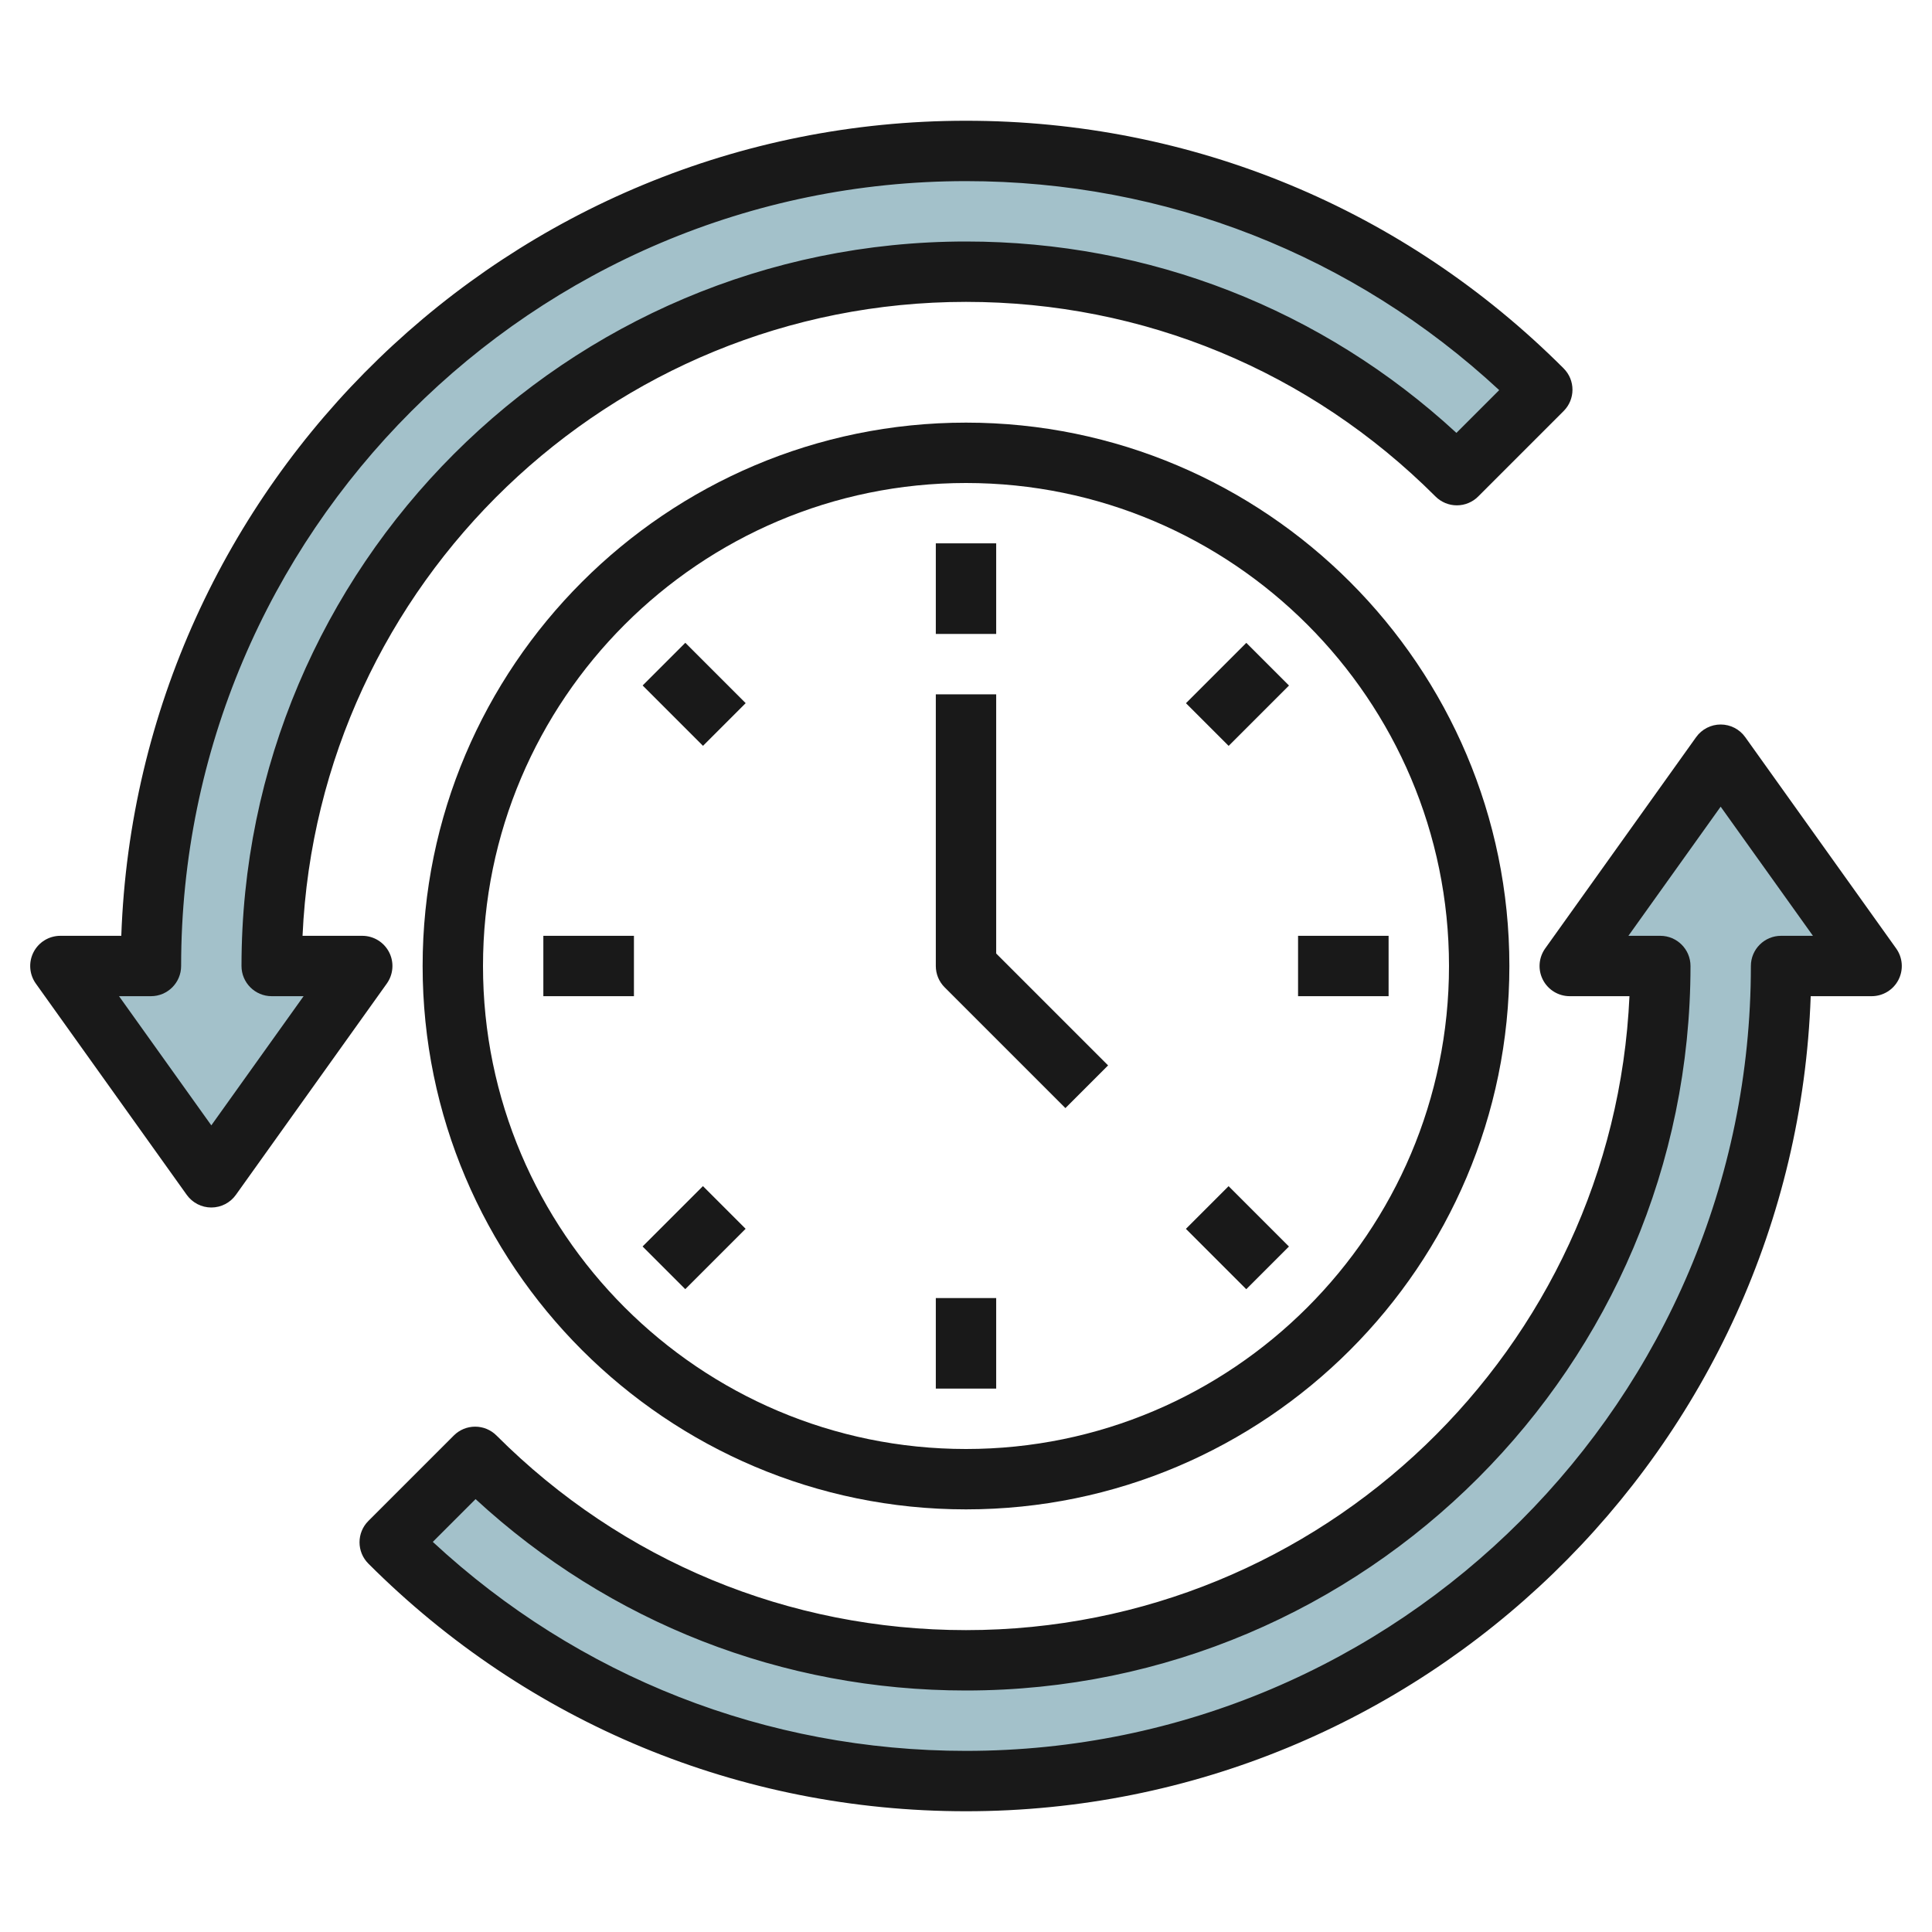 <svg id="Layer_3" enable-background="new 0 0 64 64" height="512" viewBox="0 0 64 64" width="512" xmlns="http://www.w3.org/2000/svg"><g><path d="m51.09 13.136-2.83 2.83c-4.16-4.16-9.91-6.74-16.26-6.74-12.7 0-23 10.3-23 23h3l-5 7-5-7h3c0-14.91 12.09-27 27-27 7.46 0 14.2 3.02 19.09 7.91z" fill="#a3c1ca"/><path d="m62 32.226h-3c0 14.91-12.09 27-27 27-7.46 0-14.2-3.02-19.09-7.91l2.83-2.83c4.16 4.16 9.91 6.74 16.26 6.74 12.7 0 23-10.3 23-23h-3l5-7 1.56 2.19z" fill="#a3c1ca"/><g fill="#191919"><path d="m6.186 39.581c.188.263.491.419.814.419s.626-.156.814-.419l5-7c.217-.305.247-.706.075-1.039s-.514-.542-.889-.542h-1.978c.525-11.668 10.183-21 21.978-21 5.872 0 11.396 2.29 15.553 6.447.188.188.442.293.707.293s.52-.105.707-.293l2.83-2.83c.391-.391.391-1.023 0-1.414-5.289-5.29-12.32-8.203-19.797-8.203-15.104 0-27.454 12.022-27.982 27h-2.018c-.375 0-.718.209-.889.542s-.142.734.075 1.039zm-1.186-6.581c.552 0 1-.448 1-1 0-14.336 11.664-26 26-26 6.608 0 12.842 2.451 17.663 6.923l-1.417 1.417c-4.443-4.096-10.174-6.34-16.246-6.34-13.234 0-24 10.767-24 24 0 .552.448 1 1 1h1.057l-3.057 4.279-3.057-4.279z"/><path d="m57 24c-.323 0-.626.156-.814.419l-5 7c-.217.305-.247.706-.075 1.039s.514.542.889.542h1.978c-.525 11.668-10.183 21-21.978 21-5.872 0-11.396-2.29-15.553-6.447-.188-.188-.442-.293-.707-.293s-.52.105-.707.293l-2.83 2.83c-.391.391-.391 1.023 0 1.414 5.289 5.29 12.32 8.203 19.797 8.203 15.104 0 27.454-12.022 27.982-27h2.018c.375 0 .718-.209.889-.542s.142-.734-.076-1.039l-4.999-6.999c-.187-.263-.49-.42-.814-.42zm2 7c-.552 0-1 .448-1 1 0 14.336-11.664 26-26 26-6.608 0-12.842-2.451-17.663-6.923l1.417-1.417c4.443 4.096 10.174 6.34 16.246 6.34 13.234 0 24-10.767 24-24 0-.552-.448-1-1-1h-1.057l3.056-4.278 3.057 4.278z"/><path d="m32 50c9.925 0 18-8.075 18-18s-8.075-18-18-18-18 8.075-18 18 8.075 18 18 18zm0-34c8.822 0 16 7.178 16 16s-7.178 16-16 16-16-7.178-16-16 7.178-16 16-16z"/><path d="m31 17.999h2v3.001h-2z"/><path d="m31 43h2v2.999h-2z"/><path d="m43 31h2.999v2h-2.999z"/><path d="m17.999 31h3.001v2h-3.001z"/><path d="m21.586 40h2.828v2h-2.828z" transform="matrix(.707 -.707 .707 .707 -22.255 28.272)"/><path d="m39.586 22h2.828v2h-2.828z" transform="matrix(.707 -.707 .707 .707 -4.255 35.728)"/><path d="m22 21.586h2v2.828h-2z" transform="matrix(.707 -.707 .707 .707 -9.527 23)"/><path d="m40 39.586h2v2.828h-2z" transform="matrix(.707 -.707 .707 .707 -16.983 41)"/><path d="m35.293 36.707 1.414-1.414-3.707-3.707v-8.586h-2v9c0 .265.105.52.293.707z"/></g></g></svg>
